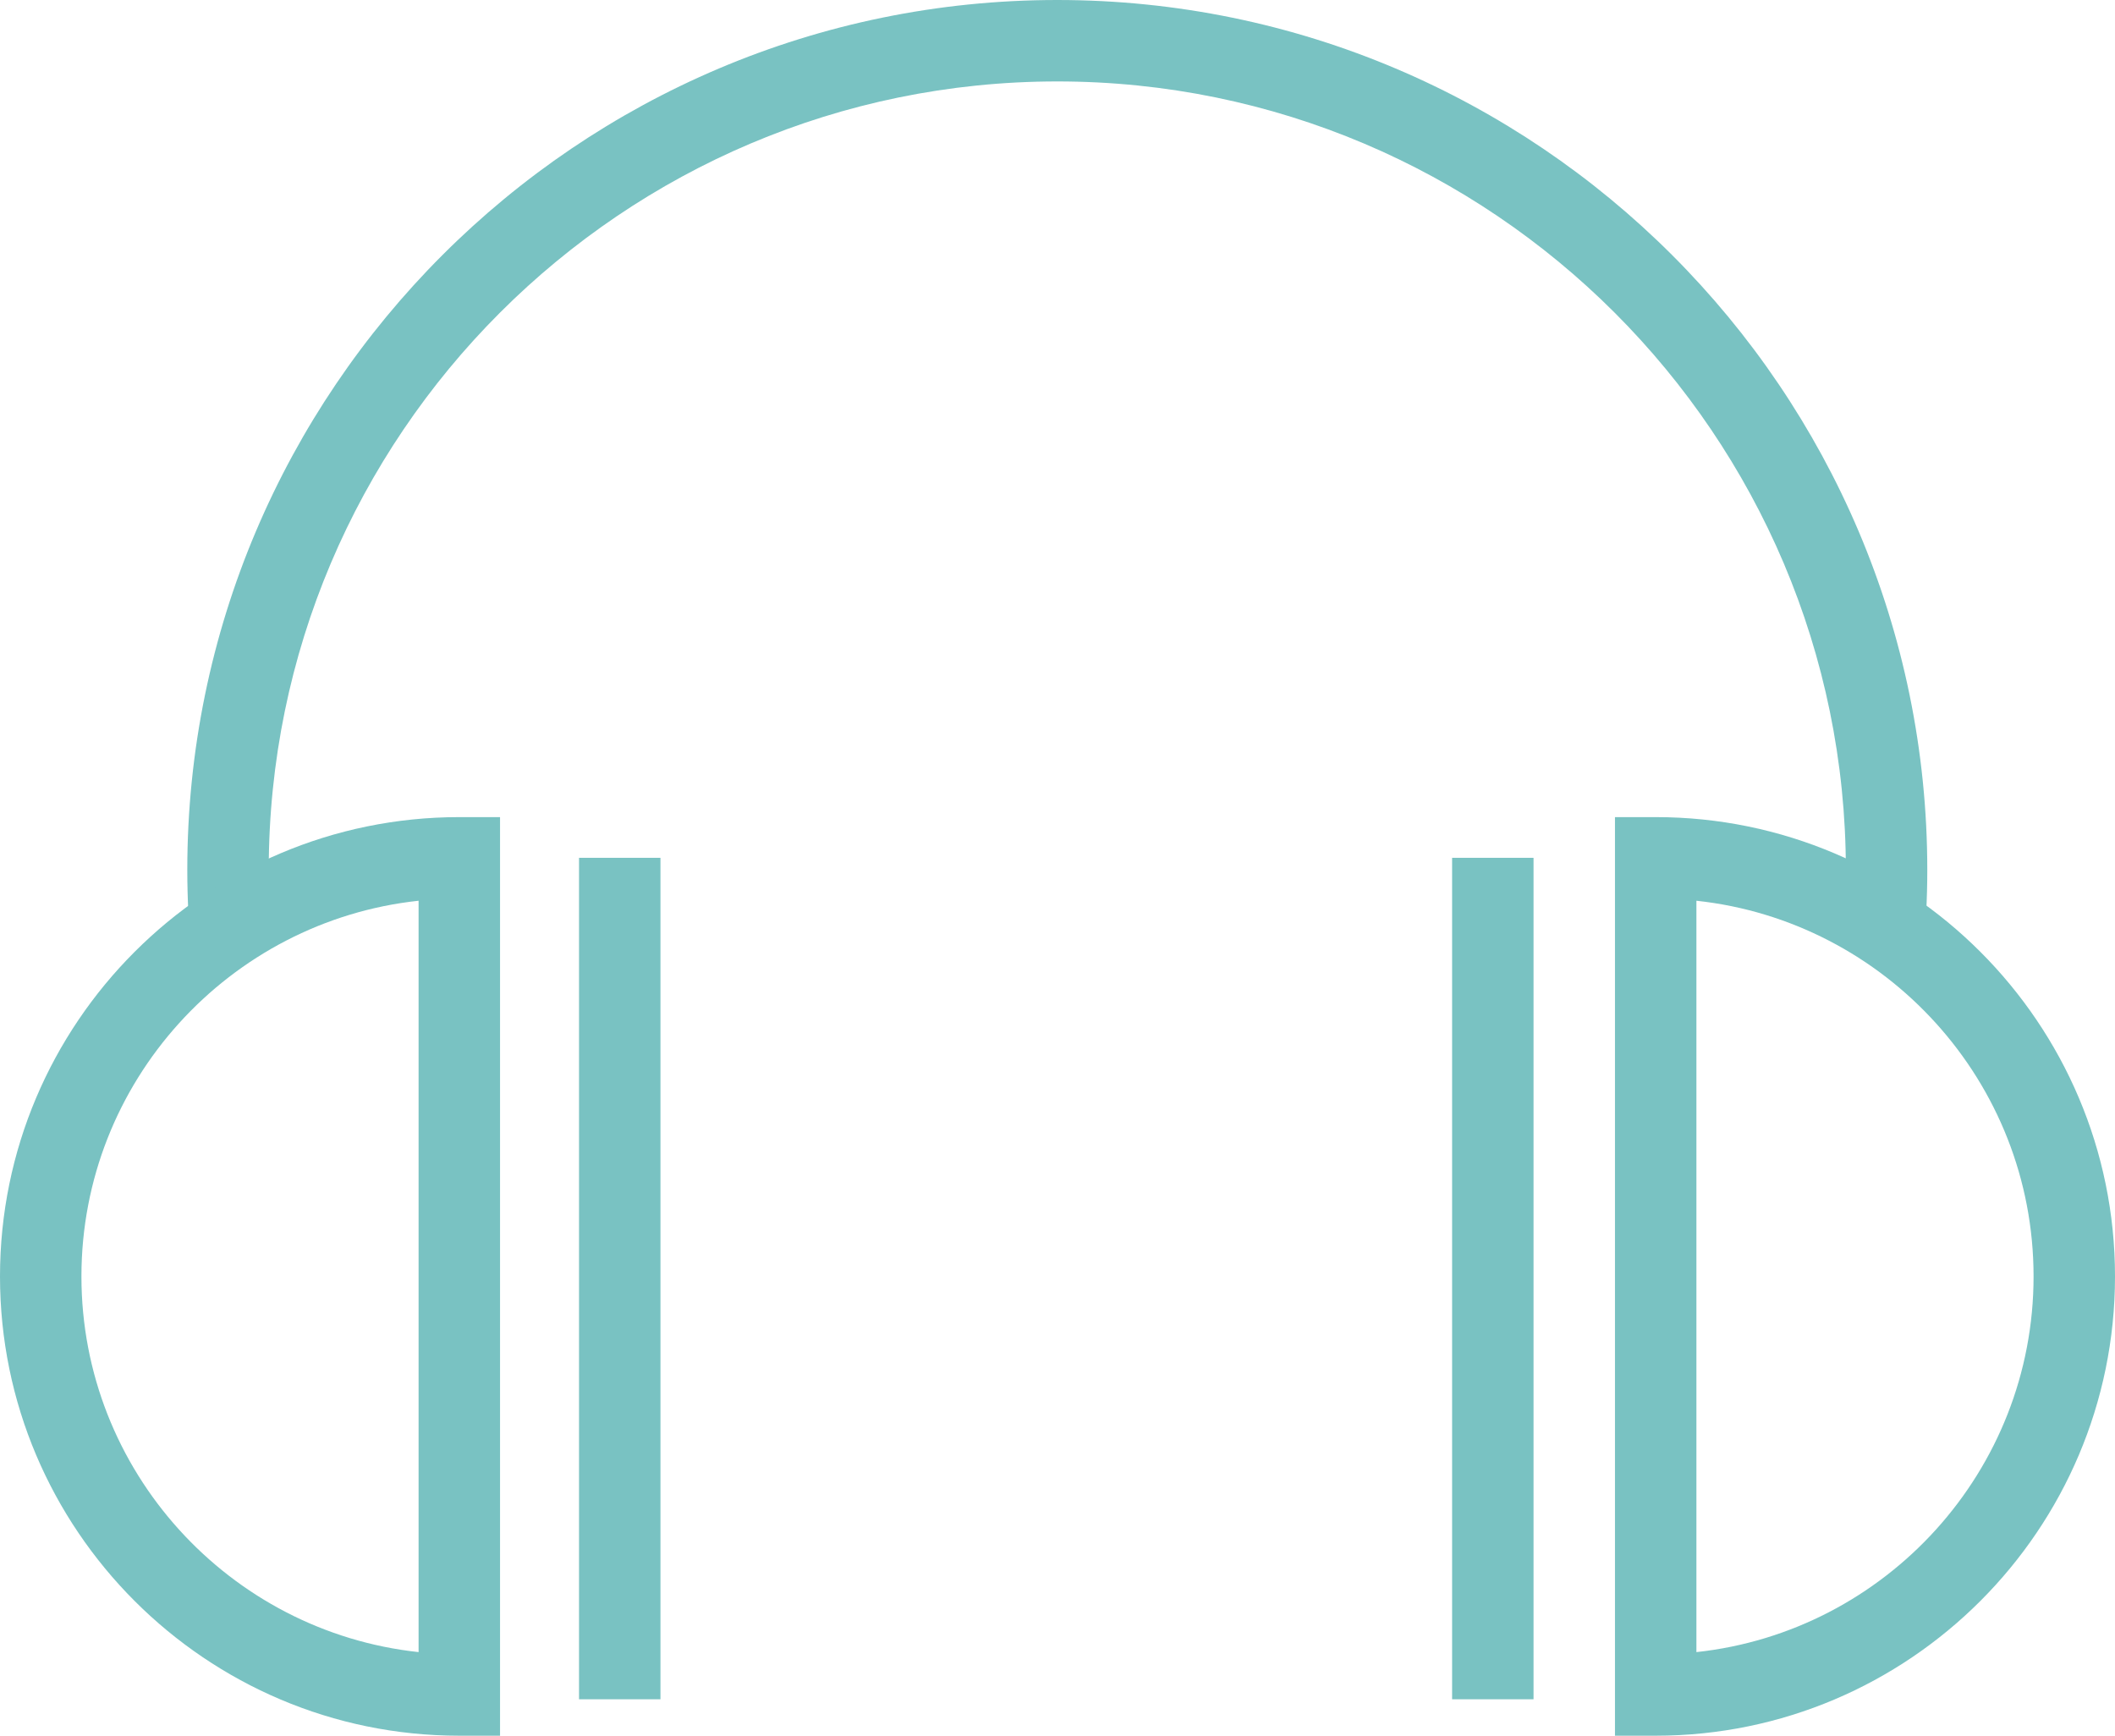 <svg version="1.1" id="set" xmlns="http://www.w3.org/2000/svg" xmlns:xlink="http://www.w3.org/1999/xlink" x="0px" y="0px"
	 width="101.574px" height="83.358px" viewBox="0 0 101.574 83.358" enable-background="new 0 0 101.574 83.358"
	 xml:space="preserve">
<g>
	<path fill="#79c2c2" d="M79.515,83.358H77.56V39.242h1.955c12.163,0,22.059,9.895,22.059,22.059
		C101.574,73.463,91.678,83.358,79.515,83.358L79.515,83.358z M81.471,43.258v36.085c9.09-0.979,16.192-8.697,16.192-18.042
		C97.663,51.954,90.561,44.236,81.471,43.258L81.471,43.258z"/>
	<polygon fill="#79c2c2" points="73.649,81.608 69.738,81.608 69.738,41.197 73.649,41.197 73.649,81.608 	"/>
	<polygon fill="#79c2c2" points="31.719,81.608 27.808,81.608 27.808,41.197 31.719,41.197 31.719,81.608 	"/>
	<path fill="#79c2c2" d="M50.776,0C27.738,0,8.995,18.744,8.995,41.781c0,1.367,0.072,2.724,0.202,4.069
		c1.147-0.954,2.403-1.782,3.745-2.465c-0.022-0.534-0.036-1.068-0.036-1.604c0-20.881,16.989-37.87,37.871-37.87
		c20.882,0,37.871,16.989,37.871,37.87c0,0.533-0.014,1.063-0.036,1.594c1.342,0.682,2.599,1.506,3.746,2.459
		c0.129-1.341,0.201-2.691,0.201-4.053C92.558,18.744,73.815,0,50.776,0z"/>
	<path fill="#79c2c2" d="M24.014,83.358h-1.956C9.895,83.358,0,73.463,0,61.301c0-12.164,9.895-22.059,22.059-22.059h1.956V83.358
		L24.014,83.358z M20.103,43.258c-9.09,0.979-16.192,8.696-16.192,18.043c0,9.345,7.102,17.063,16.192,18.042V43.258L20.103,43.258z
		"/>
</g>
</svg>
